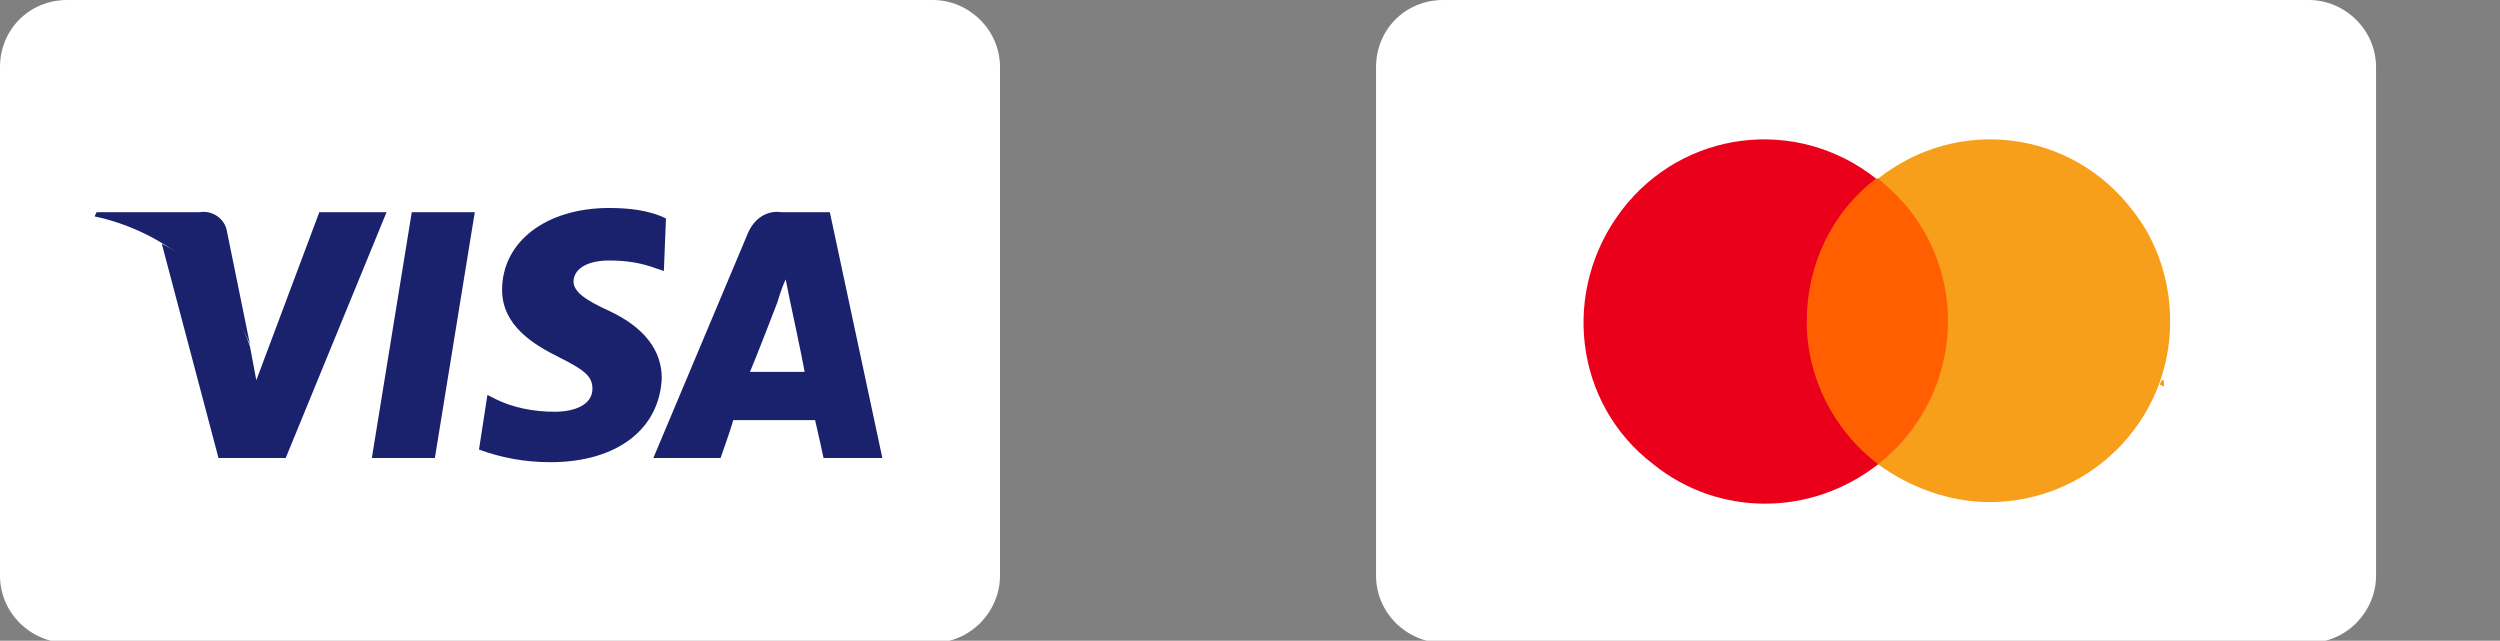 <?xml version="1.0" encoding="utf-8"?>
<!-- Generator: Adobe Illustrator 23.0.0, SVG Export Plug-In . SVG Version: 6.00 Build 0)  -->
<svg version="1.1" id="Layer_1" xmlns="http://www.w3.org/2000/svg" xmlns:xlink="http://www.w3.org/1999/xlink" x="0px" y="0px"
	 viewBox="0 0 119 30.5" style="enable-background:new 0 0 119 30.5;" xml:space="preserve">
<rect x="0" y="0" width="119" height="30.5" fill="#808080" stroke="none"/>
<style type="text/css">
	.st0{fill:#FFFFFF;}
	.st1{fill:#F79410;}
	.st2{fill:#FF5F00;}
	.st3{fill:#EB001B;}
	.st4{fill:#F79E1B;}
	.st5{fill:#1A226D;}
</style>
<path id="Rectangle_194" class="st0" d="M68.7,0h41.2c1.7,0,3.2,1.4,3.2,3.2v24.2c0,1.7-1.4,3.2-3.2,3.2H68.7
	c-1.7,0-3.2-1.4-3.2-3.2V3.2C65.5,1.4,66.9,0,68.7,0z"/>
<path id="Path_583" class="st1" d="M103,18.4v-0.3h-0.1l-0.1,0.2l-0.1-0.2h-0.1v0.3h0.1v-0.3l0.1,0.2L103,18.4v-0.3V18.4L103,18.4
	L103,18.4z M102.4,18.4v-0.3h0.1V18h-0.3v0.1h0.1L102.4,18.4L102.4,18.4z"/>
<path id="Path_584" class="st2" d="M93.1,22.1h-7.6V8.5h7.6V22.1z"/>
<path id="Path_585" class="st3" d="M86,15.3c0-2.7,1.2-5.2,3.3-6.8c-3.8-3-9.2-2.3-12.1,1.5s-2.3,9.2,1.5,12.1
	c3.1,2.5,7.5,2.5,10.7,0C87.3,20.5,86,18,86,15.3"/>
<path id="Path_586" class="st4" d="M103.3,15.3c0,4.8-3.9,8.6-8.6,8.6c-1.9,0-3.8-0.7-5.3-1.8c3.8-3,4.4-8.4,1.5-12.1
	c-0.4-0.5-0.9-1-1.5-1.5c3.8-3,9.2-2.3,12.1,1.5C102.7,11.5,103.3,13.4,103.3,15.3"/>
<g id="Group_212">
	<path id="Rectangle_196" class="st0" d="M3.2,0h41.2c1.7,0,3.2,1.4,3.2,3.2v24.2c0,1.7-1.4,3.2-3.2,3.2H3.2c-1.7,0-3.2-1.4-3.2-3.2
		V3.2C0,1.4,1.4,0,3.2,0z"/>
	<g id="Group_211">
		<path id="polygon9" class="st5" d="M20.7,21.8h-3l1.9-11.7h3L20.7,21.8z"/>
		<path id="path11" class="st5" d="M31.7,10.4C30.9,10,29.9,9.9,29,9.9c-3,0-5.1,1.6-5.1,3.9c0,1.7,1.5,2.6,2.7,3.2s1.6,0.9,1.6,1.5
			c0,0.8-0.9,1.1-1.8,1.1c-1,0-2-0.2-2.8-0.6l-0.4-0.2l-0.4,2.6c1.1,0.4,2.2,0.6,3.4,0.6c3.2,0,5.2-1.6,5.3-4c0-1.3-0.8-2.4-2.5-3.2
			c-1.1-0.5-1.7-0.9-1.7-1.4s0.5-1,1.7-1c0.8,0,1.5,0.1,2.3,0.4l0.3,0.1L31.7,10.4L31.7,10.4z"/>
		<path id="path13" class="st5" d="M35.7,17.7C36,17,37,14.4,37,14.4s0.2-0.7,0.4-1.1l0.2,1c0,0,0.6,2.8,0.7,3.4
			C38.3,17.7,35.7,17.7,35.7,17.7z M39.5,10.1h-2.3c-0.7-0.1-1.3,0.3-1.6,1l-4.5,10.7h3.2c0,0,0.5-1.4,0.6-1.8h3.9
			c0.1,0.4,0.4,1.8,0.4,1.8H42L39.5,10.1L39.5,10.1z"/>
		<path id="path15" class="st5" d="M15.2,10.1l-3,8l-0.3-1.6c-0.7-2.1-2.2-3.9-4.2-4.9l2.7,10.2h3.2l4.8-11.7L15.2,10.1z"/>
		<path id="path17" class="st5" d="M9.5,10.1H4.6l-0.1,0.2c3.3,0.7,6.1,3,7.4,6.1L10.8,11C10.7,10.4,10.1,10,9.5,10.1L9.5,10.1z"/>
	</g>
</g>
</svg>

